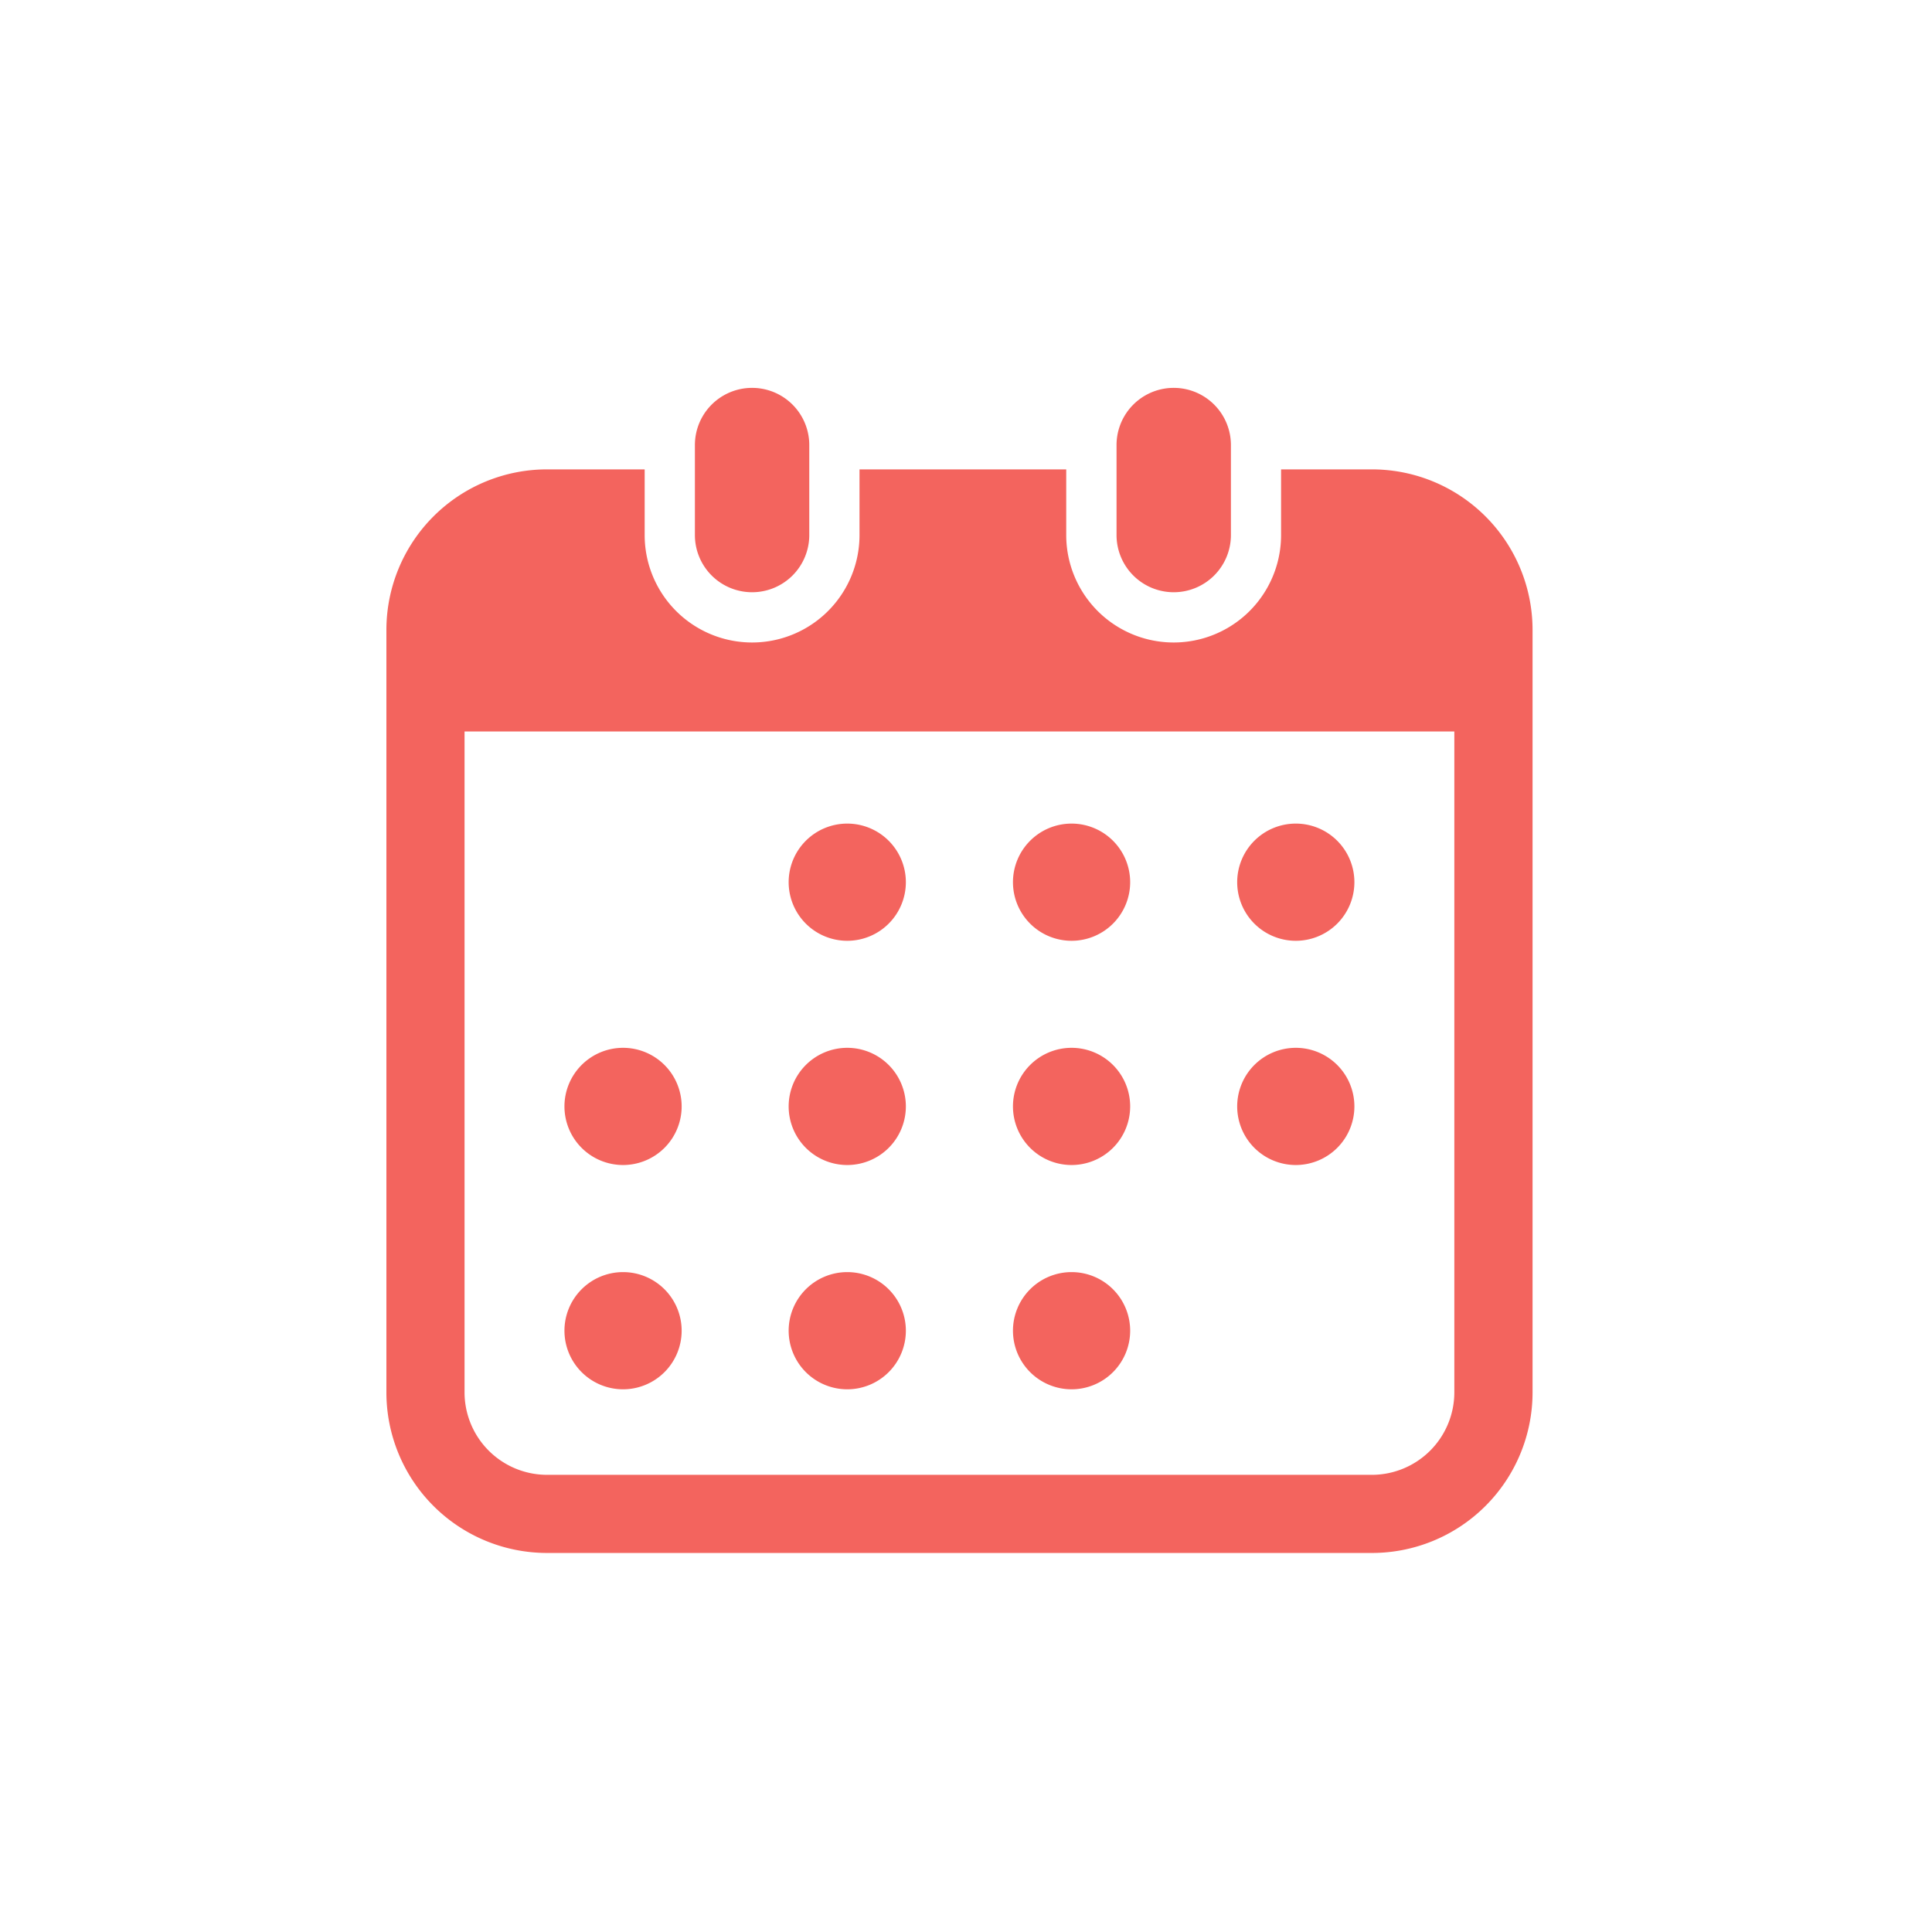 <svg xmlns="http://www.w3.org/2000/svg" width="100" height="100" viewBox="0 0 100 100">
  <g id="グループ_225" data-name="グループ 225" transform="translate(-322 -1035)">
    <rect id="長方形_805" data-name="長方形 805" width="100" height="100" transform="translate(322 1035)" fill="none"/>
    <g id="カレンダーの無料アイコン7" transform="translate(342 1055.078)">
      <path id="パス_152" data-name="パス 152" d="M142.718,10.576a2.959,2.959,0,0,0,2.959-2.96V2.958a2.96,2.96,0,0,0-5.92,0V7.615A2.96,2.96,0,0,0,142.718,10.576Z" transform="translate(-123.789)" fill="#f3645e"/>
      <path id="パス_153" data-name="パス 153" d="M328.01,10.576a2.96,2.96,0,0,0,2.959-2.96V2.958a2.96,2.96,0,0,0-5.92,0V7.615A2.96,2.96,0,0,0,328.01,10.576Z" transform="translate(-287.257)" fill="#f3645e"/>
      <path id="パス_154" data-name="パス 154" d="M55.183,35.807h-4.7v3.4a5.56,5.56,0,1,1-11.12,0v-3.4h-10.7v3.4a5.56,5.56,0,1,1-11.12,0v-3.4H12.487a8.313,8.313,0,0,0-8.312,8.312V83.581a8.313,8.313,0,0,0,8.312,8.312h42.7A8.313,8.313,0,0,0,63.5,83.581V44.119A8.313,8.313,0,0,0,55.183,35.807Zm4.268,47.774a4.273,4.273,0,0,1-4.268,4.268h-42.7A4.273,4.273,0,0,1,8.22,83.581V49.373H59.451Z" transform="translate(-4.175 -31.59)" fill="#f3645e"/>
      <path id="パス_155" data-name="パス 155" d="M184,394.624a3.033,3.033,0,1,0-3.033-3.033A3.034,3.034,0,0,0,184,394.624Z" transform="translate(-160.146 -342.792)" fill="#f3645e"/>
      <path id="パス_156" data-name="パス 156" d="M184,296.063a3.033,3.033,0,1,0-3.033-3.033A3.033,3.033,0,0,0,184,296.063Z" transform="translate(-160.146 -255.84)" fill="#f3645e"/>
      <path id="パス_157" data-name="パス 157" d="M85.454,394.624a3.033,3.033,0,1,0-3.033-3.033A3.034,3.034,0,0,0,85.454,394.624Z" transform="translate(-73.205 -342.792)" fill="#f3645e"/>
      <path id="パス_158" data-name="パス 158" d="M85.454,296.063a3.033,3.033,0,1,0-3.033-3.033A3.033,3.033,0,0,0,85.454,296.063Z" transform="translate(-73.205 -255.84)" fill="#f3645e"/>
      <path id="パス_159" data-name="パス 159" d="M381.1,197.52a3.033,3.033,0,1,0-3.033-3.033A3.033,3.033,0,0,0,381.1,197.52Z" transform="translate(-334.03 -168.903)" fill="#f3645e"/>
      <path id="パス_160" data-name="パス 160" d="M282.554,197.52a3.033,3.033,0,1,0-3.033-3.033A3.033,3.033,0,0,0,282.554,197.52Z" transform="translate(-247.09 -168.903)" fill="#f3645e"/>
      <path id="パス_161" data-name="パス 161" d="M282.554,296.063a3.033,3.033,0,1,0-3.033-3.033A3.033,3.033,0,0,0,282.554,296.063Z" transform="translate(-247.09 -255.84)" fill="#f3645e"/>
      <path id="パス_162" data-name="パス 162" d="M381.1,296.063a3.033,3.033,0,1,0-3.033-3.033A3.033,3.033,0,0,0,381.1,296.063Z" transform="translate(-334.03 -255.84)" fill="#f3645e"/>
      <path id="パス_163" data-name="パス 163" d="M282.554,394.624a3.033,3.033,0,1,0-3.033-3.033A3.034,3.034,0,0,0,282.554,394.624Z" transform="translate(-247.09 -342.792)" fill="#f3645e"/>
      <path id="パス_164" data-name="パス 164" d="M184,197.52a3.033,3.033,0,1,0-3.033-3.033A3.033,3.033,0,0,0,184,197.52Z" transform="translate(-160.146 -168.903)" fill="#f3645e"/>
    </g>
  </g>
</svg>
